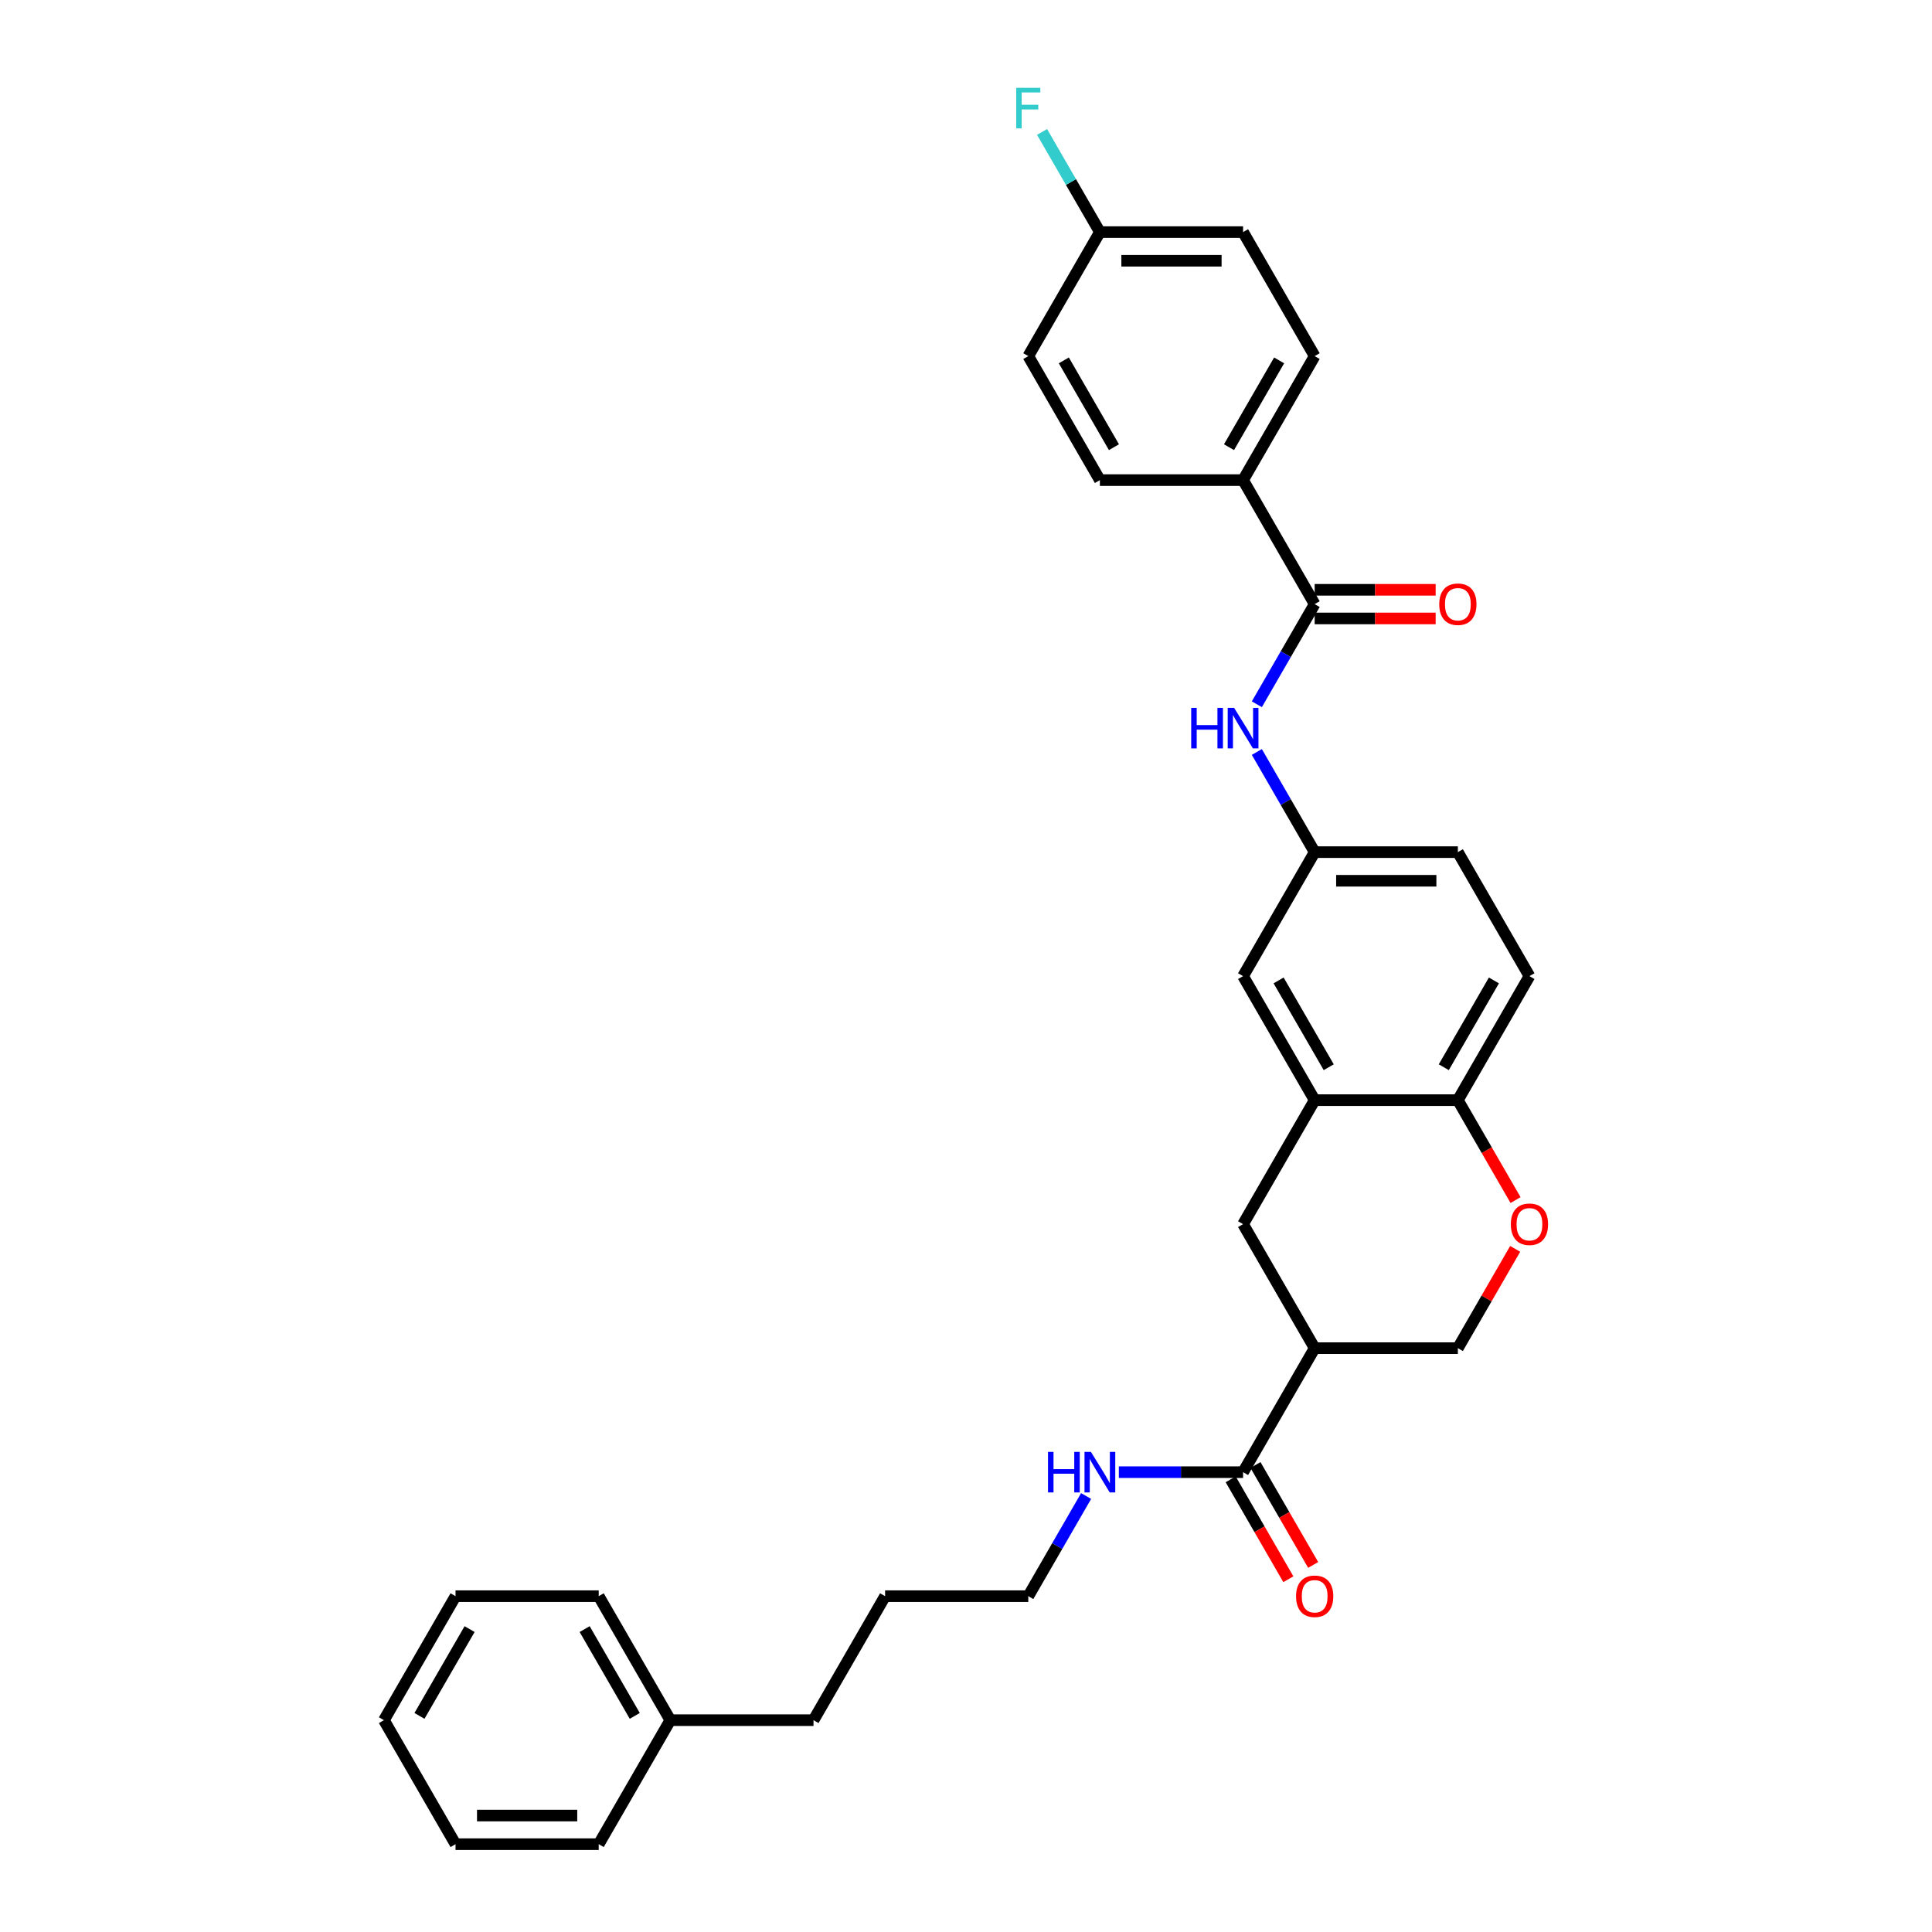 <?xml version='1.0' encoding='iso-8859-1'?>
<svg version='1.1' baseProfile='full'
              xmlns='http://www.w3.org/2000/svg'
                      xmlns:rdkit='http://www.rdkit.org/xml'
                      xmlns:xlink='http://www.w3.org/1999/xlink'
                  xml:space='preserve'
width='1000px' height='1000px' viewBox='0 0 1000 1000'>
<!-- END OF HEADER -->
<rect style='opacity:1.0;fill:#FFFFFF;stroke:none' width='1000' height='1000' x='0' y='0'> </rect>
<path class='bond-1' d='M 680.47,697.804 L 643.412,761.989' style='fill:none;fill-rule:evenodd;stroke:#000000;stroke-width:6px;stroke-linecap:butt;stroke-linejoin:miter;stroke-opacity:1' />
<path class='bond-5' d='M 680.47,697.804 L 643.412,633.618' style='fill:none;fill-rule:evenodd;stroke:#000000;stroke-width:6px;stroke-linecap:butt;stroke-linejoin:miter;stroke-opacity:1' />
<path class='bond-7' d='M 680.47,697.804 L 754.585,697.804' style='fill:none;fill-rule:evenodd;stroke:#000000;stroke-width:6px;stroke-linecap:butt;stroke-linejoin:miter;stroke-opacity:1' />
<path class='bond-0' d='M 680.47,312.691 L 665.506,338.61' style='fill:none;fill-rule:evenodd;stroke:#000000;stroke-width:6px;stroke-linecap:butt;stroke-linejoin:miter;stroke-opacity:1' />
<path class='bond-0' d='M 665.506,338.61 L 650.541,364.529' style='fill:none;fill-rule:evenodd;stroke:#0000FF;stroke-width:6px;stroke-linecap:butt;stroke-linejoin:miter;stroke-opacity:1' />
<path class='bond-8' d='M 680.47,312.691 L 643.412,248.506' style='fill:none;fill-rule:evenodd;stroke:#000000;stroke-width:6px;stroke-linecap:butt;stroke-linejoin:miter;stroke-opacity:1' />
<path class='bond-11' d='M 680.47,320.103 L 711.784,320.103' style='fill:none;fill-rule:evenodd;stroke:#000000;stroke-width:6px;stroke-linecap:butt;stroke-linejoin:miter;stroke-opacity:1' />
<path class='bond-11' d='M 711.784,320.103 L 743.097,320.103' style='fill:none;fill-rule:evenodd;stroke:#FF0000;stroke-width:6px;stroke-linecap:butt;stroke-linejoin:miter;stroke-opacity:1' />
<path class='bond-11' d='M 680.47,305.28 L 711.784,305.28' style='fill:none;fill-rule:evenodd;stroke:#000000;stroke-width:6px;stroke-linecap:butt;stroke-linejoin:miter;stroke-opacity:1' />
<path class='bond-11' d='M 711.784,305.28 L 743.097,305.28' style='fill:none;fill-rule:evenodd;stroke:#FF0000;stroke-width:6px;stroke-linecap:butt;stroke-linejoin:miter;stroke-opacity:1' />
<path class='bond-12' d='M 636.994,765.695 L 651.924,791.555' style='fill:none;fill-rule:evenodd;stroke:#000000;stroke-width:6px;stroke-linecap:butt;stroke-linejoin:miter;stroke-opacity:1' />
<path class='bond-12' d='M 651.924,791.555 L 666.854,817.414' style='fill:none;fill-rule:evenodd;stroke:#FF0000;stroke-width:6px;stroke-linecap:butt;stroke-linejoin:miter;stroke-opacity:1' />
<path class='bond-12' d='M 649.831,758.283 L 664.761,784.143' style='fill:none;fill-rule:evenodd;stroke:#000000;stroke-width:6px;stroke-linecap:butt;stroke-linejoin:miter;stroke-opacity:1' />
<path class='bond-12' d='M 664.761,784.143 L 679.691,810.003' style='fill:none;fill-rule:evenodd;stroke:#FF0000;stroke-width:6px;stroke-linecap:butt;stroke-linejoin:miter;stroke-opacity:1' />
<path class='bond-14' d='M 643.412,761.989 L 611.261,761.989' style='fill:none;fill-rule:evenodd;stroke:#000000;stroke-width:6px;stroke-linecap:butt;stroke-linejoin:miter;stroke-opacity:1' />
<path class='bond-14' d='M 611.261,761.989 L 579.11,761.989' style='fill:none;fill-rule:evenodd;stroke:#0000FF;stroke-width:6px;stroke-linecap:butt;stroke-linejoin:miter;stroke-opacity:1' />
<path class='bond-2' d='M 680.47,569.433 L 643.412,633.618' style='fill:none;fill-rule:evenodd;stroke:#000000;stroke-width:6px;stroke-linecap:butt;stroke-linejoin:miter;stroke-opacity:1' />
<path class='bond-10' d='M 680.47,569.433 L 643.412,505.247' style='fill:none;fill-rule:evenodd;stroke:#000000;stroke-width:6px;stroke-linecap:butt;stroke-linejoin:miter;stroke-opacity:1' />
<path class='bond-10' d='M 687.748,552.393 L 661.808,507.464' style='fill:none;fill-rule:evenodd;stroke:#000000;stroke-width:6px;stroke-linecap:butt;stroke-linejoin:miter;stroke-opacity:1' />
<path class='bond-31' d='M 680.47,569.433 L 754.585,569.433' style='fill:none;fill-rule:evenodd;stroke:#000000;stroke-width:6px;stroke-linecap:butt;stroke-linejoin:miter;stroke-opacity:1' />
<path class='bond-3' d='M 784.257,646.41 L 769.421,672.107' style='fill:none;fill-rule:evenodd;stroke:#FF0000;stroke-width:6px;stroke-linecap:butt;stroke-linejoin:miter;stroke-opacity:1' />
<path class='bond-3' d='M 769.421,672.107 L 754.585,697.804' style='fill:none;fill-rule:evenodd;stroke:#000000;stroke-width:6px;stroke-linecap:butt;stroke-linejoin:miter;stroke-opacity:1' />
<path class='bond-6' d='M 784.445,621.152 L 769.515,595.292' style='fill:none;fill-rule:evenodd;stroke:#FF0000;stroke-width:6px;stroke-linecap:butt;stroke-linejoin:miter;stroke-opacity:1' />
<path class='bond-6' d='M 769.515,595.292 L 754.585,569.433' style='fill:none;fill-rule:evenodd;stroke:#000000;stroke-width:6px;stroke-linecap:butt;stroke-linejoin:miter;stroke-opacity:1' />
<path class='bond-4' d='M 650.541,389.224 L 665.506,415.143' style='fill:none;fill-rule:evenodd;stroke:#0000FF;stroke-width:6px;stroke-linecap:butt;stroke-linejoin:miter;stroke-opacity:1' />
<path class='bond-4' d='M 665.506,415.143 L 680.47,441.062' style='fill:none;fill-rule:evenodd;stroke:#000000;stroke-width:6px;stroke-linecap:butt;stroke-linejoin:miter;stroke-opacity:1' />
<path class='bond-13' d='M 754.585,569.433 L 791.642,505.247' style='fill:none;fill-rule:evenodd;stroke:#000000;stroke-width:6px;stroke-linecap:butt;stroke-linejoin:miter;stroke-opacity:1' />
<path class='bond-13' d='M 747.306,552.393 L 773.247,507.464' style='fill:none;fill-rule:evenodd;stroke:#000000;stroke-width:6px;stroke-linecap:butt;stroke-linejoin:miter;stroke-opacity:1' />
<path class='bond-15' d='M 643.412,248.506 L 680.47,184.32' style='fill:none;fill-rule:evenodd;stroke:#000000;stroke-width:6px;stroke-linecap:butt;stroke-linejoin:miter;stroke-opacity:1' />
<path class='bond-15' d='M 636.134,231.466 L 662.074,186.536' style='fill:none;fill-rule:evenodd;stroke:#000000;stroke-width:6px;stroke-linecap:butt;stroke-linejoin:miter;stroke-opacity:1' />
<path class='bond-16' d='M 643.412,248.506 L 569.297,248.506' style='fill:none;fill-rule:evenodd;stroke:#000000;stroke-width:6px;stroke-linecap:butt;stroke-linejoin:miter;stroke-opacity:1' />
<path class='bond-9' d='M 680.47,441.062 L 643.412,505.247' style='fill:none;fill-rule:evenodd;stroke:#000000;stroke-width:6px;stroke-linecap:butt;stroke-linejoin:miter;stroke-opacity:1' />
<path class='bond-32' d='M 680.47,441.062 L 754.585,441.062' style='fill:none;fill-rule:evenodd;stroke:#000000;stroke-width:6px;stroke-linecap:butt;stroke-linejoin:miter;stroke-opacity:1' />
<path class='bond-32' d='M 691.587,455.885 L 743.468,455.885' style='fill:none;fill-rule:evenodd;stroke:#000000;stroke-width:6px;stroke-linecap:butt;stroke-linejoin:miter;stroke-opacity:1' />
<path class='bond-17' d='M 791.642,505.247 L 754.585,441.062' style='fill:none;fill-rule:evenodd;stroke:#000000;stroke-width:6px;stroke-linecap:butt;stroke-linejoin:miter;stroke-opacity:1' />
<path class='bond-23' d='M 562.169,774.337 L 547.204,800.256' style='fill:none;fill-rule:evenodd;stroke:#0000FF;stroke-width:6px;stroke-linecap:butt;stroke-linejoin:miter;stroke-opacity:1' />
<path class='bond-23' d='M 547.204,800.256 L 532.24,826.175' style='fill:none;fill-rule:evenodd;stroke:#000000;stroke-width:6px;stroke-linecap:butt;stroke-linejoin:miter;stroke-opacity:1' />
<path class='bond-20' d='M 680.47,184.32 L 643.412,120.135' style='fill:none;fill-rule:evenodd;stroke:#000000;stroke-width:6px;stroke-linecap:butt;stroke-linejoin:miter;stroke-opacity:1' />
<path class='bond-19' d='M 569.297,248.506 L 532.24,184.32' style='fill:none;fill-rule:evenodd;stroke:#000000;stroke-width:6px;stroke-linecap:butt;stroke-linejoin:miter;stroke-opacity:1' />
<path class='bond-19' d='M 576.576,231.466 L 550.636,186.536' style='fill:none;fill-rule:evenodd;stroke:#000000;stroke-width:6px;stroke-linecap:butt;stroke-linejoin:miter;stroke-opacity:1' />
<path class='bond-18' d='M 569.297,120.135 L 532.24,184.32' style='fill:none;fill-rule:evenodd;stroke:#000000;stroke-width:6px;stroke-linecap:butt;stroke-linejoin:miter;stroke-opacity:1' />
<path class='bond-21' d='M 569.297,120.135 L 554.333,94.216' style='fill:none;fill-rule:evenodd;stroke:#000000;stroke-width:6px;stroke-linecap:butt;stroke-linejoin:miter;stroke-opacity:1' />
<path class='bond-21' d='M 554.333,94.216 L 539.369,68.297' style='fill:none;fill-rule:evenodd;stroke:#33CCCC;stroke-width:6px;stroke-linecap:butt;stroke-linejoin:miter;stroke-opacity:1' />
<path class='bond-33' d='M 569.297,120.135 L 643.412,120.135' style='fill:none;fill-rule:evenodd;stroke:#000000;stroke-width:6px;stroke-linecap:butt;stroke-linejoin:miter;stroke-opacity:1' />
<path class='bond-33' d='M 580.415,134.958 L 632.295,134.958' style='fill:none;fill-rule:evenodd;stroke:#000000;stroke-width:6px;stroke-linecap:butt;stroke-linejoin:miter;stroke-opacity:1' />
<path class='bond-22' d='M 346.953,890.36 L 421.068,890.36' style='fill:none;fill-rule:evenodd;stroke:#000000;stroke-width:6px;stroke-linecap:butt;stroke-linejoin:miter;stroke-opacity:1' />
<path class='bond-25' d='M 346.953,890.36 L 309.895,826.175' style='fill:none;fill-rule:evenodd;stroke:#000000;stroke-width:6px;stroke-linecap:butt;stroke-linejoin:miter;stroke-opacity:1' />
<path class='bond-25' d='M 328.557,888.144 L 302.617,843.214' style='fill:none;fill-rule:evenodd;stroke:#000000;stroke-width:6px;stroke-linecap:butt;stroke-linejoin:miter;stroke-opacity:1' />
<path class='bond-26' d='M 346.953,890.36 L 309.895,954.545' style='fill:none;fill-rule:evenodd;stroke:#000000;stroke-width:6px;stroke-linecap:butt;stroke-linejoin:miter;stroke-opacity:1' />
<path class='bond-27' d='M 532.24,826.175 L 458.125,826.175' style='fill:none;fill-rule:evenodd;stroke:#000000;stroke-width:6px;stroke-linecap:butt;stroke-linejoin:miter;stroke-opacity:1' />
<path class='bond-24' d='M 421.068,890.36 L 458.125,826.175' style='fill:none;fill-rule:evenodd;stroke:#000000;stroke-width:6px;stroke-linecap:butt;stroke-linejoin:miter;stroke-opacity:1' />
<path class='bond-29' d='M 309.895,826.175 L 235.78,826.175' style='fill:none;fill-rule:evenodd;stroke:#000000;stroke-width:6px;stroke-linecap:butt;stroke-linejoin:miter;stroke-opacity:1' />
<path class='bond-28' d='M 309.895,954.545 L 235.78,954.545' style='fill:none;fill-rule:evenodd;stroke:#000000;stroke-width:6px;stroke-linecap:butt;stroke-linejoin:miter;stroke-opacity:1' />
<path class='bond-28' d='M 298.778,939.722 L 246.897,939.722' style='fill:none;fill-rule:evenodd;stroke:#000000;stroke-width:6px;stroke-linecap:butt;stroke-linejoin:miter;stroke-opacity:1' />
<path class='bond-30' d='M 235.78,954.545 L 198.723,890.36' style='fill:none;fill-rule:evenodd;stroke:#000000;stroke-width:6px;stroke-linecap:butt;stroke-linejoin:miter;stroke-opacity:1' />
<path class='bond-34' d='M 235.78,826.175 L 198.723,890.36' style='fill:none;fill-rule:evenodd;stroke:#000000;stroke-width:6px;stroke-linecap:butt;stroke-linejoin:miter;stroke-opacity:1' />
<path class='bond-34' d='M 243.059,843.214 L 217.118,888.144' style='fill:none;fill-rule:evenodd;stroke:#000000;stroke-width:6px;stroke-linecap:butt;stroke-linejoin:miter;stroke-opacity:1' />
<path  class='atom-4' d='M 782.007 633.678
Q 782.007 628.638, 784.498 625.821
Q 786.988 623.005, 791.642 623.005
Q 796.297 623.005, 798.787 625.821
Q 801.277 628.638, 801.277 633.678
Q 801.277 638.777, 798.757 641.682
Q 796.238 644.558, 791.642 644.558
Q 787.018 644.558, 784.498 641.682
Q 782.007 638.806, 782.007 633.678
M 791.642 642.186
Q 794.844 642.186, 796.564 640.051
Q 798.313 637.887, 798.313 633.678
Q 798.313 629.557, 796.564 627.482
Q 794.844 625.377, 791.642 625.377
Q 788.441 625.377, 786.692 627.452
Q 784.972 629.527, 784.972 633.678
Q 784.972 637.917, 786.692 640.051
Q 788.441 642.186, 791.642 642.186
' fill='#FF0000'/>
<path  class='atom-5' d='M 616.568 366.382
L 619.414 366.382
L 619.414 375.305
L 630.146 375.305
L 630.146 366.382
L 632.992 366.382
L 632.992 387.371
L 630.146 387.371
L 630.146 377.677
L 619.414 377.677
L 619.414 387.371
L 616.568 387.371
L 616.568 366.382
' fill='#0000FF'/>
<path  class='atom-5' d='M 638.773 366.382
L 645.651 377.499
Q 646.333 378.596, 647.429 380.582
Q 648.526 382.568, 648.586 382.687
L 648.586 366.382
L 651.372 366.382
L 651.372 387.371
L 648.497 387.371
L 641.115 375.216
Q 640.255 373.793, 639.336 372.163
Q 638.447 370.532, 638.18 370.028
L 638.18 387.371
L 635.453 387.371
L 635.453 366.382
L 638.773 366.382
' fill='#0000FF'/>
<path  class='atom-12' d='M 744.95 312.75
Q 744.95 307.71, 747.44 304.894
Q 749.93 302.078, 754.585 302.078
Q 759.239 302.078, 761.73 304.894
Q 764.22 307.71, 764.22 312.75
Q 764.22 317.849, 761.7 320.755
Q 759.18 323.63, 754.585 323.63
Q 749.96 323.63, 747.44 320.755
Q 744.95 317.879, 744.95 312.75
M 754.585 321.259
Q 757.787 321.259, 759.506 319.124
Q 761.255 316.96, 761.255 312.75
Q 761.255 308.63, 759.506 306.554
Q 757.787 304.449, 754.585 304.449
Q 751.383 304.449, 749.634 306.525
Q 747.915 308.6, 747.915 312.75
Q 747.915 316.99, 749.634 319.124
Q 751.383 321.259, 754.585 321.259
' fill='#FF0000'/>
<path  class='atom-13' d='M 670.835 826.234
Q 670.835 821.194, 673.325 818.378
Q 675.816 815.561, 680.47 815.561
Q 685.124 815.561, 687.615 818.378
Q 690.105 821.194, 690.105 826.234
Q 690.105 831.333, 687.585 834.238
Q 685.065 837.114, 680.47 837.114
Q 675.845 837.114, 673.325 834.238
Q 670.835 831.363, 670.835 826.234
M 680.47 834.742
Q 683.672 834.742, 685.391 832.608
Q 687.14 830.444, 687.14 826.234
Q 687.14 822.113, 685.391 820.038
Q 683.672 817.933, 680.47 817.933
Q 677.268 817.933, 675.519 820.008
Q 673.8 822.083, 673.8 826.234
Q 673.8 830.473, 675.519 832.608
Q 677.268 834.742, 680.47 834.742
' fill='#FF0000'/>
<path  class='atom-15' d='M 542.453 751.494
L 545.299 751.494
L 545.299 760.418
L 556.031 760.418
L 556.031 751.494
L 558.877 751.494
L 558.877 772.484
L 556.031 772.484
L 556.031 762.79
L 545.299 762.79
L 545.299 772.484
L 542.453 772.484
L 542.453 751.494
' fill='#0000FF'/>
<path  class='atom-15' d='M 564.658 751.494
L 571.536 762.612
Q 572.218 763.709, 573.315 765.695
Q 574.411 767.681, 574.471 767.8
L 574.471 751.494
L 577.257 751.494
L 577.257 772.484
L 574.382 772.484
L 567 760.329
Q 566.14 758.906, 565.221 757.275
Q 564.332 755.645, 564.065 755.141
L 564.065 772.484
L 561.338 772.484
L 561.338 751.494
L 564.658 751.494
' fill='#0000FF'/>
<path  class='atom-22' d='M 526 45.455
L 538.48 45.455
L 538.48 47.856
L 528.816 47.856
L 528.816 54.23
L 537.413 54.23
L 537.413 56.661
L 528.816 56.661
L 528.816 66.444
L 526 66.444
L 526 45.455
' fill='#33CCCC'/>
</svg>
